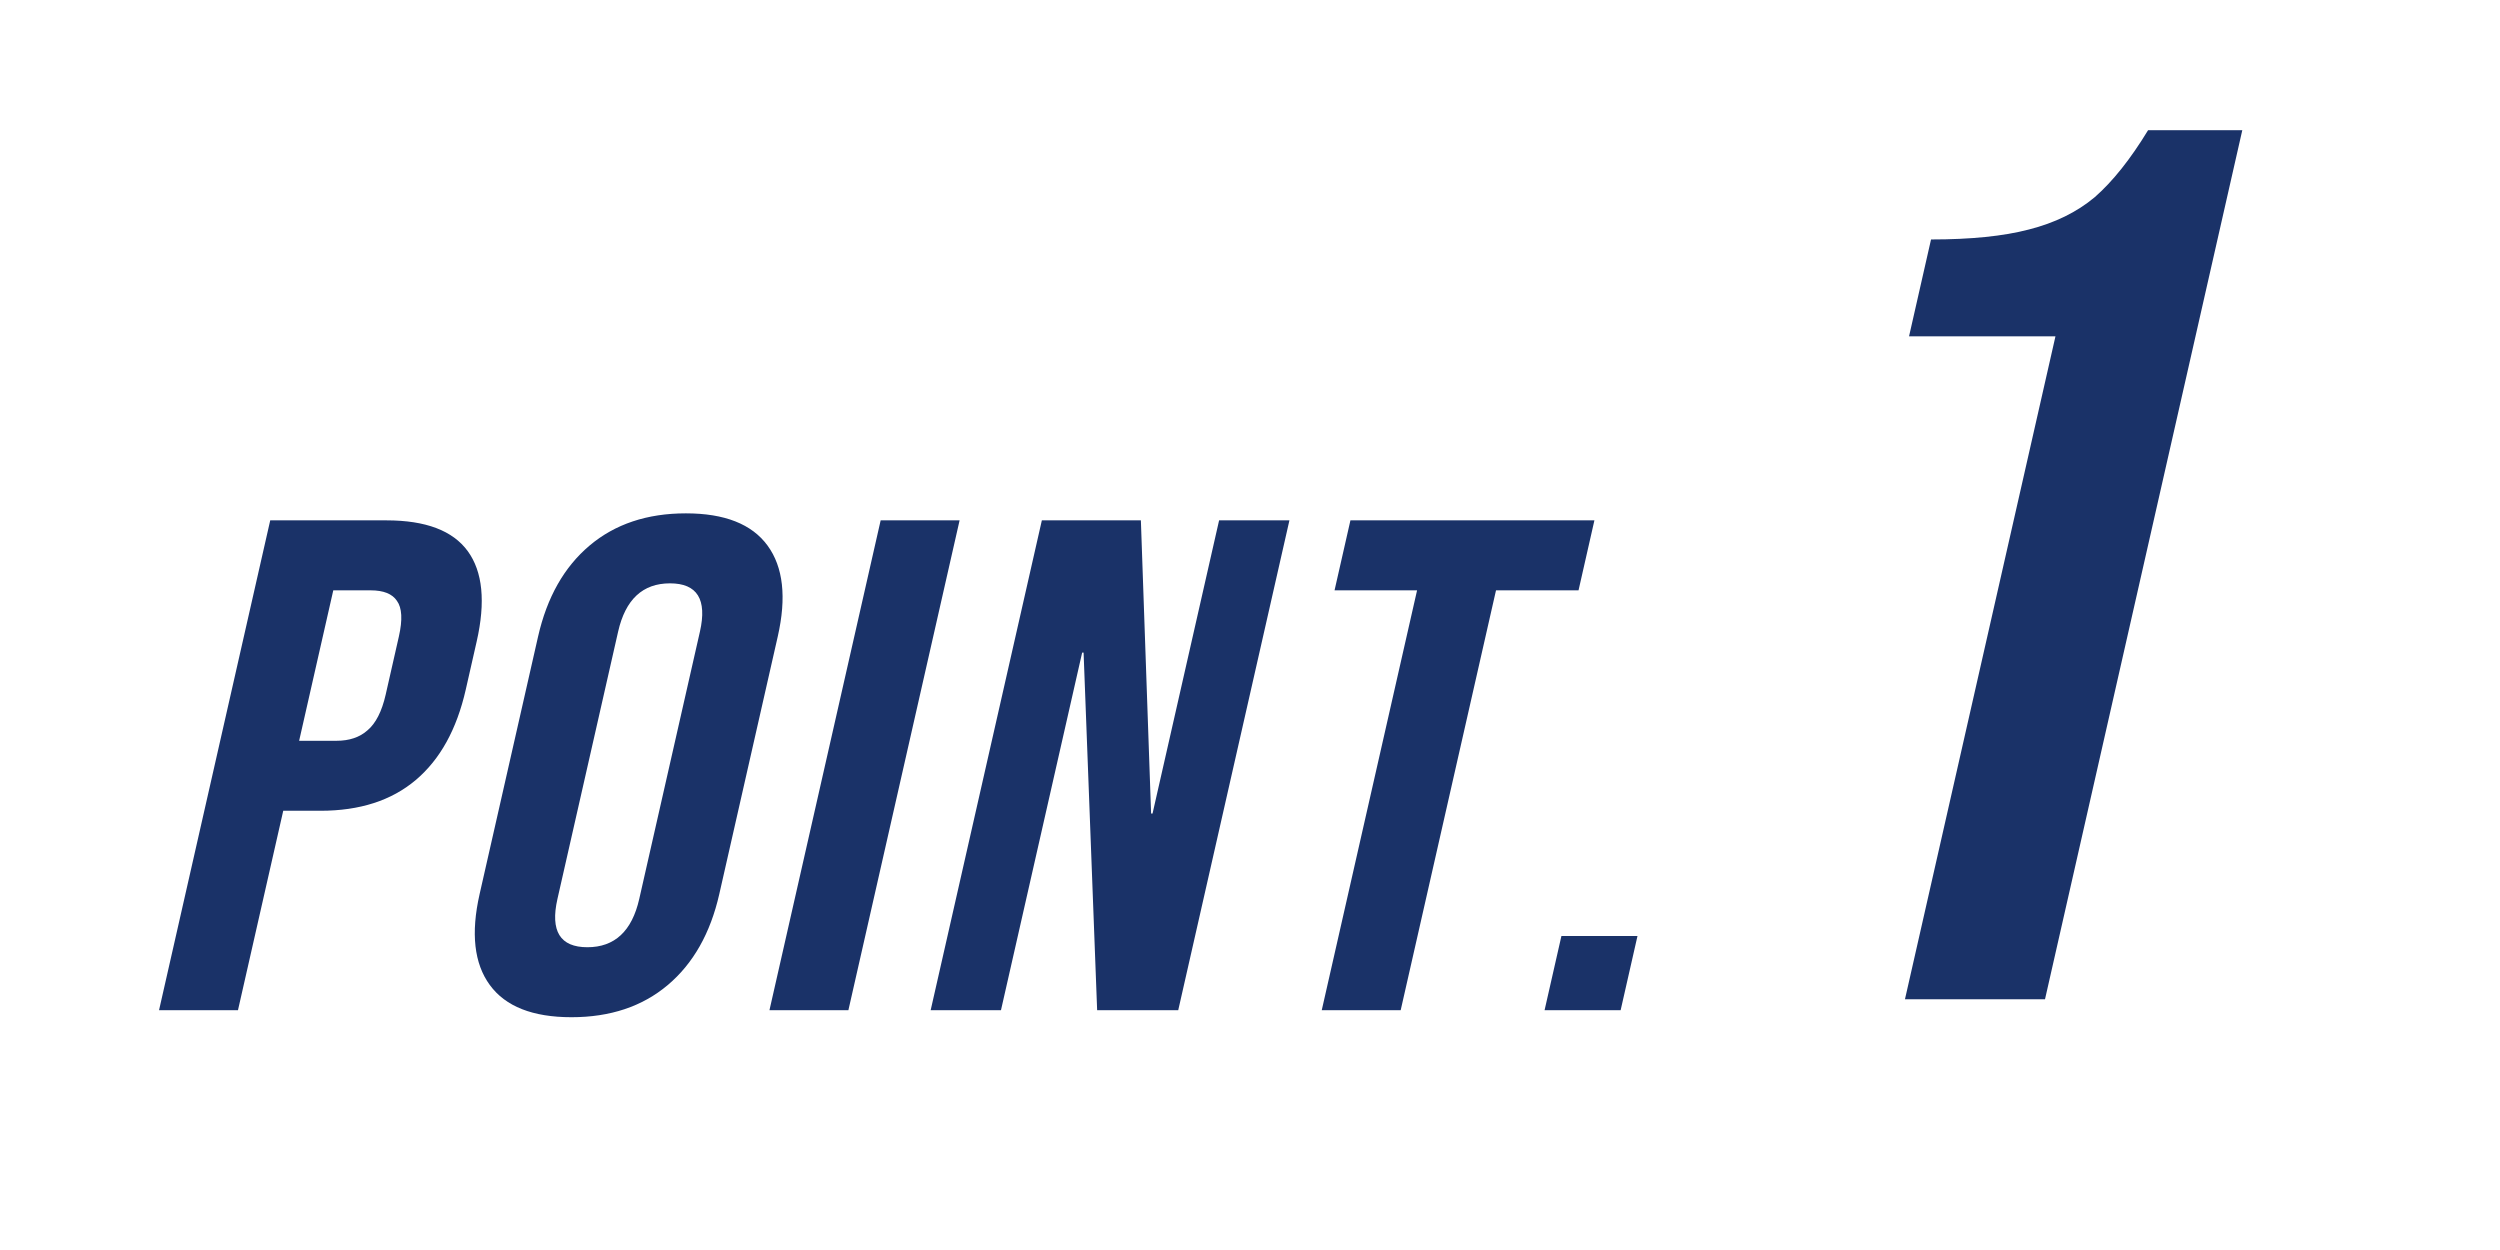 <svg width="216" height="108" viewBox="0 0 216 108" fill="none" xmlns="http://www.w3.org/2000/svg">
<rect width="215.077" height="107.271" transform="translate(0.542 0.523)" fill="none"/>
<path d="M23.348 44.959H33.392C36.782 44.959 39.122 45.846 40.414 47.619C41.706 49.393 41.964 51.993 41.186 55.419L40.239 59.591C39.461 63.017 38.023 65.617 35.926 67.39C33.829 69.164 31.086 70.05 27.696 70.05H24.472L20.561 87.282H13.741L23.348 44.959ZM29.069 64.004C30.185 64.004 31.08 63.702 31.755 63.097C32.471 62.493 32.993 61.465 33.323 60.014L34.462 54.996C34.791 53.544 34.735 52.517 34.294 51.912C33.894 51.307 33.136 51.005 32.02 51.005H28.796L25.845 64.004H29.069ZM49.377 87.887C46.029 87.887 43.677 86.96 42.321 85.106C40.964 83.251 40.67 80.631 41.439 77.246L46.49 54.996C47.259 51.61 48.742 48.99 50.94 47.136C53.139 45.281 55.912 44.354 59.26 44.354C62.608 44.354 64.96 45.281 66.316 47.136C67.673 48.99 67.967 51.61 67.198 54.996L62.147 77.246C61.378 80.631 59.895 83.251 57.697 85.106C55.498 86.96 52.725 87.887 49.377 87.887ZM50.75 81.841C53.106 81.841 54.599 80.45 55.231 77.669L60.474 54.572C61.105 51.791 60.243 50.401 57.887 50.401C55.531 50.401 54.037 51.791 53.406 54.572L48.163 77.669C47.532 80.45 48.394 81.841 50.75 81.841ZM76.089 44.959H82.909L73.301 87.282H66.481L76.089 44.959ZM90.016 44.959H98.572L99.455 70.292H99.579L105.33 44.959H111.406L101.799 87.282H94.793L93.622 56.386H93.498L86.484 87.282H80.409L90.016 44.959ZM122.435 51.005H115.305L116.677 44.959H137.757L136.385 51.005H129.255L121.019 87.282H114.199L122.435 51.005ZM134.906 80.873H141.478L140.023 87.282H133.451L134.906 80.873Z" fill="#1A3268"/>
<path d="M177.592 29.057H164.942L166.841 20.69C170.288 20.69 173.103 20.404 175.286 19.831C177.542 19.259 179.44 18.33 180.979 17.042C182.534 15.684 184.072 13.753 185.594 11.25H193.734L176.688 86.339H164.588L177.592 29.057Z" fill="#1A3268"/>
</svg>

